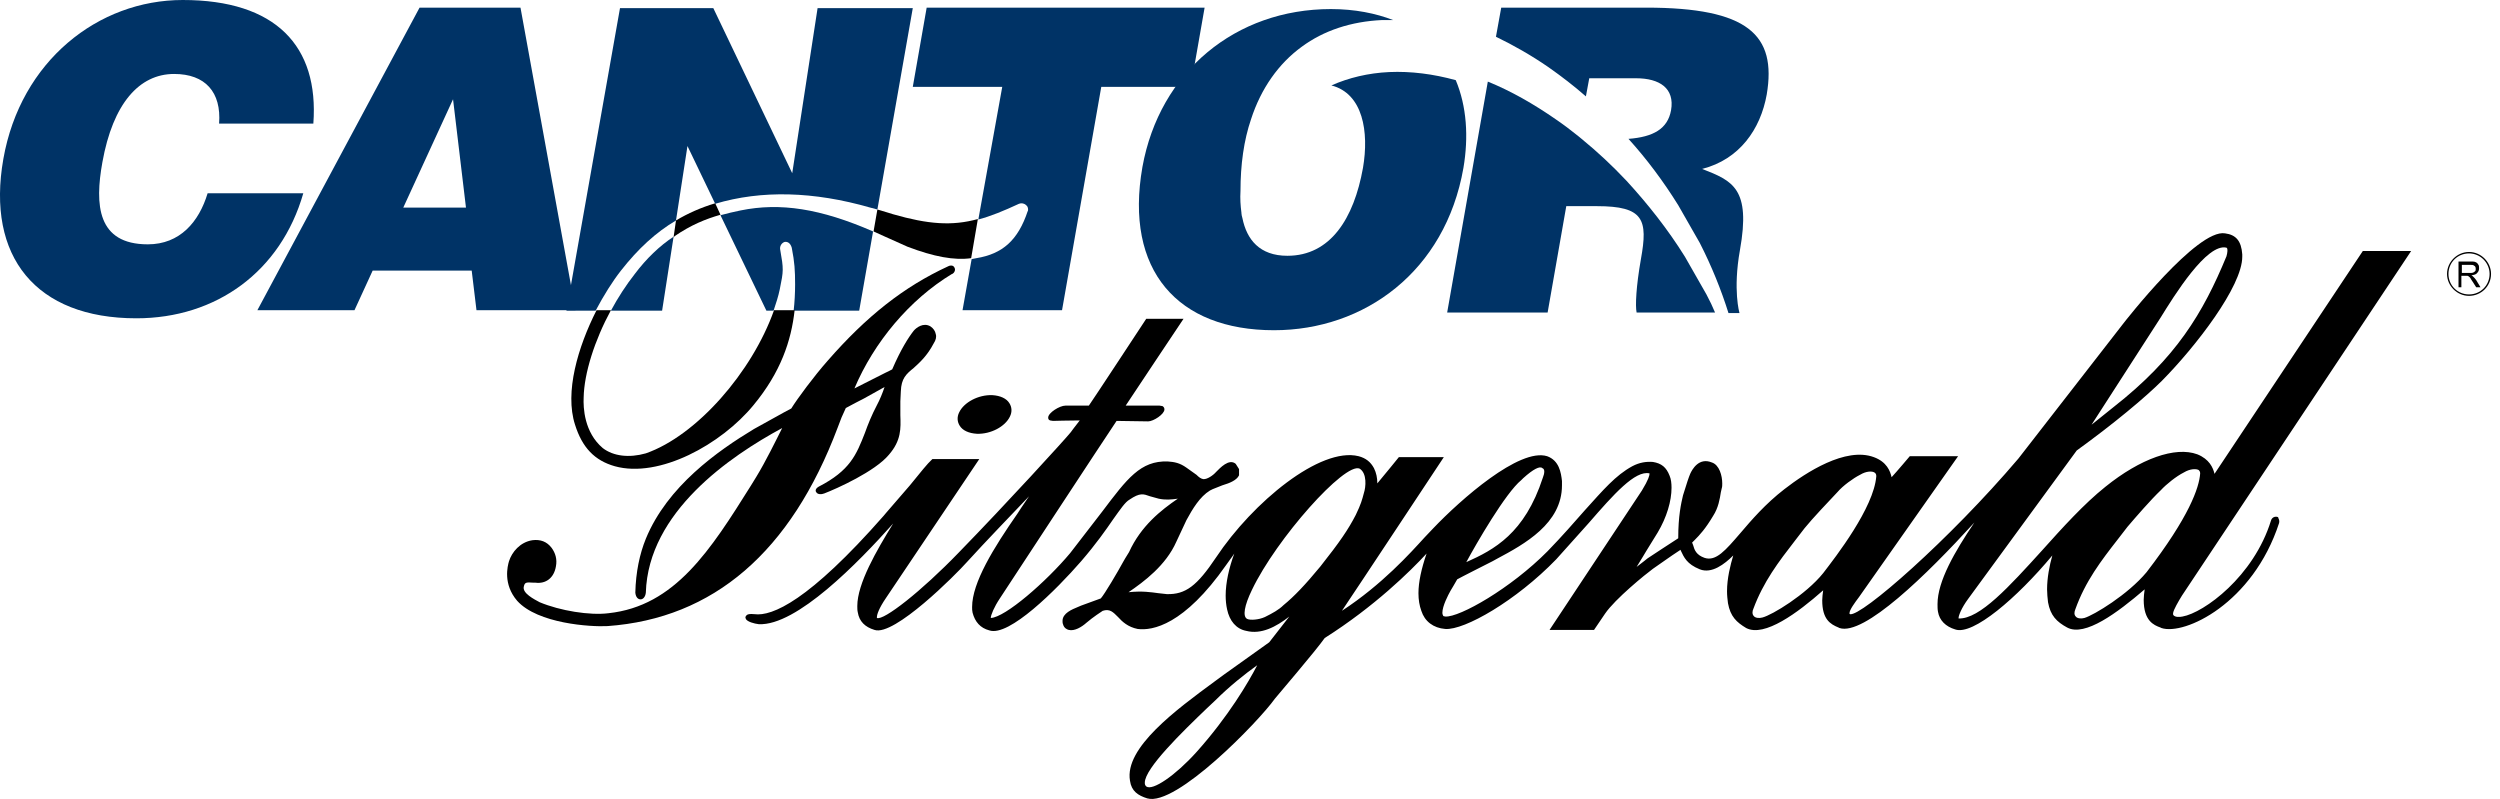 <svg width="147" height="47" viewBox="0 0 147 47" fill="none" xmlns="http://www.w3.org/2000/svg">
<g clip-path="url(#clip0_463_591)">
<path d="M12.883 7.267C13.024 5.416 12.068 4.349 10.239 4.349C8.186 4.349 6.639 6.089 6.02 9.54C5.57 12.038 5.71 14.367 8.692 14.367C10.577 14.367 11.702 13.048 12.208 11.364H17.834C16.512 15.966 12.715 18.716 8.017 18.716C2.11 18.716 -0.816 15.096 0.197 9.344C1.21 3.592 5.767 0 10.746 0C16.203 0 18.763 2.694 18.425 7.267H12.883Z" fill="#003366"/>
<path d="M27.399 12.206H23.713L26.639 5.836L27.399 12.206ZM20.844 18.239L21.913 15.91H27.736L28.017 18.239H33.84L30.605 0.449H24.67L15.134 18.239H20.844Z" fill="#003366"/>
<path d="M100.339 17.313L99.074 15.096C98.061 13.469 96.879 11.981 95.642 10.634C94.798 9.737 93.926 8.923 92.998 8.165L92.829 8.025C92.379 7.66 91.929 7.323 91.478 7.015C90.184 6.117 88.862 5.359 87.484 4.798L85.093 18.379H91L92.097 12.122H93.898C96.654 12.122 96.908 12.907 96.486 15.236C96.204 16.836 96.148 17.986 96.233 18.379H100.846C100.705 18.042 100.536 17.677 100.339 17.313Z" fill="#003366"/>
<path d="M96.795 0.449H88.272L87.962 2.161C89.003 2.666 90.044 3.255 91.057 3.956C91.816 4.49 92.548 5.051 93.251 5.668L93.448 4.602H96.204C97.583 4.602 98.483 5.191 98.258 6.482C98.061 7.576 97.217 8.053 95.754 8.165C96.823 9.344 97.808 10.663 98.68 12.066L99.946 14.282C100.649 15.657 101.212 17.06 101.634 18.407H102.281C102.281 18.407 101.887 17.06 102.309 14.703C102.956 11.084 101.887 10.635 100.086 9.933C102.281 9.372 103.518 7.604 103.884 5.556C104.475 2.048 102.787 0.449 96.795 0.449Z" fill="#003366"/>
<path d="M81.689 4.237C80.452 4.293 79.298 4.574 78.286 5.023C80.142 5.5 80.508 7.745 80.142 9.877C79.608 12.851 78.229 15.04 75.698 15.04C74.066 15.04 73.307 14.086 73.053 12.823C73.025 12.711 72.997 12.627 72.997 12.543C72.997 12.543 72.997 12.543 72.997 12.515C72.941 12.094 72.913 11.673 72.941 11.224C72.941 9.681 73.138 8.25 73.56 7.015C74.15 5.191 75.191 3.732 76.541 2.75C77.835 1.796 79.439 1.263 81.267 1.179C81.492 1.179 81.717 1.179 81.914 1.179C80.902 0.786 79.664 0.533 78.257 0.533C72.66 0.533 68.187 4.209 67.174 9.821C66.105 15.91 69.256 19.417 74.91 19.417C80.227 19.417 84.981 15.966 86.049 9.877C86.359 8.053 86.246 6.257 85.599 4.714C84.277 4.349 82.955 4.181 81.689 4.237Z" fill="#003366"/>
<path d="M43.545 12.374C43.151 12.458 42.758 12.543 42.364 12.655L45.064 18.267H45.486C45.627 17.846 45.767 17.425 45.852 17.004C46.077 15.91 46.077 15.826 45.88 14.703C45.824 14.479 45.964 14.282 46.133 14.226C46.302 14.198 46.471 14.282 46.555 14.563C46.724 15.433 46.752 15.91 46.752 16.724C46.752 17.229 46.724 17.762 46.667 18.267H50.521L51.337 13.609C48.243 12.262 45.88 11.897 43.545 12.374Z" fill="#003366"/>
<path d="M39.748 12.964L40.423 8.586L42.054 11.982C44.783 11.168 47.849 11.252 51.168 12.206C51.168 12.206 51.365 12.262 51.59 12.318L53.672 0.477H48.074L46.583 10.186L41.942 0.477H36.456L33.306 18.267H35.022C35.5 17.369 36.006 16.555 36.513 15.91C37.525 14.619 38.566 13.665 39.748 12.964Z" fill="#003366"/>
<path d="M39.607 13.918C38.791 14.451 38.004 15.208 37.328 16.106C36.822 16.752 36.344 17.481 35.922 18.267H38.932L39.607 13.918Z" fill="#003366"/>
<path d="M54.488 0.449L53.672 5.107H58.932L57.526 12.908C58.257 12.711 59.017 12.402 59.917 11.982C60.057 11.925 60.226 11.954 60.339 12.066C60.423 12.122 60.451 12.234 60.451 12.318C60.451 12.346 60.451 12.402 60.423 12.431C59.861 14.114 58.96 14.928 57.413 15.18C57.329 15.208 57.216 15.208 57.132 15.236L56.597 18.239H62.448L64.755 5.107H70.015L70.831 0.449H54.488V0.449Z" fill="#003366"/>
<path d="M39.748 12.963L39.607 13.946C39.635 13.918 39.663 13.918 39.663 13.889C40.648 13.216 41.492 12.879 42.364 12.627L42.054 11.953C41.21 12.206 40.451 12.543 39.748 12.963Z" fill="black"/>
<path d="M52.519 12.599C52.519 12.599 51.984 12.431 51.59 12.318L51.365 13.609C51.562 13.693 51.787 13.806 51.984 13.89L53.362 14.507C54.91 15.096 56.119 15.321 57.104 15.18L57.498 12.88C55.978 13.3 54.572 13.188 52.519 12.599Z" fill="black"/>
<path d="M37.975 26.657C36.991 26.937 36.063 26.825 35.444 26.348C34.347 25.422 34.29 23.963 34.319 23.374C34.347 21.943 34.965 20.006 35.922 18.239H35.078C33.981 20.399 33.193 23.065 33.812 24.973C34.234 26.32 34.965 27.078 36.147 27.414C38.763 28.144 42.42 26.123 44.305 23.823C45.908 21.887 46.527 20.035 46.724 18.239H45.514C44.22 21.887 40.957 25.619 37.975 26.657Z" fill="black"/>
<path d="M49.256 25.141L49.481 24.552C49.481 24.552 49.678 24.103 49.734 23.991C49.818 23.935 50.803 23.43 50.803 23.43C50.803 23.43 51.562 23.009 52.012 22.756C51.9 23.093 51.731 23.514 51.562 23.823C51.253 24.412 51.028 24.973 50.859 25.45C50.353 26.741 49.987 27.667 48.13 28.621C47.99 28.705 47.962 28.789 47.962 28.845C47.962 28.873 47.962 28.901 47.99 28.93C48.074 29.098 48.327 29.07 48.468 29.014C49.199 28.733 51.45 27.723 52.266 26.741C52.997 25.899 52.969 25.198 52.941 24.412V23.598L52.969 23.009C52.997 22.251 53.278 21.999 53.728 21.634C54.066 21.325 54.516 20.933 54.91 20.175C55.022 20.006 55.078 19.81 55.022 19.642C54.994 19.473 54.882 19.305 54.713 19.193C54.291 18.94 53.869 19.277 53.728 19.445C53.419 19.838 52.969 20.54 52.462 21.718C52.378 21.774 52.069 21.915 52.069 21.915C52.069 21.915 50.803 22.56 50.24 22.84C51.393 20.119 53.475 17.621 55.979 16.106L55.922 16.134C56.035 16.106 56.119 16.022 56.147 15.91C56.175 15.798 56.119 15.713 56.063 15.657C56.035 15.629 55.922 15.573 55.754 15.657C53.138 16.864 50.943 18.604 48.665 21.213C47.849 22.139 46.893 23.43 46.527 24.019C46.471 24.047 46.105 24.244 46.105 24.244L44.333 25.226C42.195 26.516 39.241 28.593 37.975 31.679C37.61 32.577 37.385 33.644 37.357 34.85C37.385 35.131 37.525 35.243 37.666 35.243C37.807 35.243 37.947 35.103 37.975 34.85C38.116 30.108 42.926 26.825 45.992 25.169C45.655 25.843 45.008 27.162 44.474 28.032L44.164 28.537C41.773 32.353 39.691 35.636 35.781 36.057C34.684 36.197 32.94 35.916 31.731 35.411C31.421 35.243 30.69 34.878 30.802 34.485C30.859 34.233 30.943 34.233 31.365 34.261H31.477C32.096 34.345 32.575 33.98 32.687 33.307C32.771 32.886 32.659 32.521 32.434 32.212C32.153 31.848 31.787 31.707 31.309 31.764C30.577 31.876 30.099 32.465 29.93 32.998C29.846 33.279 29.565 34.345 30.409 35.327C31.618 36.674 34.74 36.87 35.725 36.814C41.942 36.365 46.499 32.465 49.256 25.141Z" fill="black"/>
<path d="M133.758 30.389C133.645 30.417 133.561 30.501 133.533 30.613C132.52 33.896 129.595 36.029 128.329 36.253C128.188 36.281 127.907 36.309 127.794 36.169C127.71 36.057 127.907 35.692 128.132 35.299L128.301 35.019L141.775 14.759H138.934C138.934 14.759 130.664 27.19 130.213 27.863C130.129 27.498 129.904 26.993 129.201 26.713C127.907 26.236 125.853 26.965 123.8 28.621C122.534 29.631 121.268 31.034 120.059 32.381C118.174 34.457 116.402 36.422 115.164 36.365V36.337C115.164 36.197 115.333 35.748 115.727 35.215L122.112 26.488C124.25 24.945 126.135 23.374 127.119 22.392C129.116 20.371 131.845 16.836 131.845 15.096C131.845 15.04 131.845 15.012 131.845 14.956C131.789 14.17 131.479 13.805 130.832 13.721C129.201 13.441 124.953 18.884 124.784 19.109L118.68 26.965C114.629 31.735 109.425 36.281 108.778 36.113L108.75 36.085V36.057C108.75 35.86 109.06 35.439 109.313 35.103L115.136 26.825H112.295C112.295 26.825 111.563 27.695 111.226 28.06C111.141 27.695 110.944 27.162 110.185 26.881C108.525 26.264 106.19 27.779 104.925 28.761C103.799 29.631 102.984 30.585 102.337 31.343C101.465 32.353 100.902 33.026 100.227 32.802C99.749 32.633 99.636 32.353 99.552 32.044C99.552 32.044 99.524 31.988 99.496 31.904C99.552 31.848 99.636 31.764 99.636 31.764C99.946 31.455 100.283 31.09 100.733 30.332C101.043 29.855 101.127 29.322 101.183 28.958L101.24 28.705C101.268 28.621 101.268 28.537 101.268 28.424C101.268 27.976 101.099 27.33 100.649 27.19C99.889 26.881 99.496 27.611 99.383 27.863C99.299 28.06 99.186 28.396 98.961 29.126C98.849 29.603 98.68 30.332 98.68 31.651C98.539 31.735 96.879 32.83 96.879 32.83C96.879 32.83 96.57 33.082 96.233 33.335C96.514 32.886 96.795 32.409 96.795 32.409L97.47 31.315C98.005 30.417 98.286 29.463 98.286 28.677C98.286 28.424 98.258 28.172 98.174 27.976C97.977 27.47 97.695 27.246 97.189 27.162C96.795 27.134 96.401 27.19 95.979 27.414C94.995 27.948 94.263 28.817 93.195 29.996C92.576 30.697 91.872 31.511 91 32.409C88.834 34.598 85.824 36.309 84.981 36.253L84.868 36.225C84.84 36.169 84.812 36.113 84.812 36.029C84.812 35.636 85.149 34.99 85.29 34.738C85.29 34.738 85.627 34.177 85.684 34.065C85.768 34.008 87.765 32.998 87.765 32.998L88.019 32.858C89.65 31.988 91.844 30.782 91.844 28.537C91.844 28.453 91.844 28.368 91.844 28.284C91.788 27.779 91.675 27.078 90.972 26.825C89.341 26.32 85.881 29.378 84.277 31.062L83.771 31.595C82.927 32.521 81.267 34.373 78.904 35.916C79.664 34.794 84.896 26.881 84.896 26.881H82.252C82.252 26.881 81.436 27.891 80.986 28.424V28.396C80.986 28.116 80.93 27.807 80.789 27.527C80.592 27.162 80.311 26.937 79.889 26.825C77.639 26.264 73.672 29.519 71.506 32.774C70.381 34.457 69.706 34.962 68.609 34.934L68.103 34.878C67.681 34.822 67.174 34.738 66.359 34.822C67.259 34.205 68.553 33.251 69.171 31.848L69.762 30.585C70.128 29.912 70.55 29.21 71.141 28.845L71.309 28.761L71.872 28.537L71.956 28.509C72.238 28.424 72.716 28.256 72.856 27.948V27.583L72.66 27.274C72.266 26.937 71.731 27.527 71.506 27.751C71.338 27.948 70.972 28.2 70.747 28.172C70.606 28.144 70.494 28.06 70.353 27.919L69.762 27.498C69.368 27.218 69.059 27.162 68.665 27.134C67.062 27.078 66.274 28.144 64.811 30.08L62.927 32.521C61.52 34.205 59.101 36.309 58.257 36.337C58.257 36.169 58.454 35.692 58.791 35.187C58.791 35.187 65.121 25.534 65.655 24.749C65.824 24.749 67.512 24.777 67.512 24.777C67.821 24.777 68.468 24.356 68.468 24.075C68.468 23.991 68.44 23.935 68.356 23.879L68.187 23.851H66.19C66.499 23.374 69.593 18.744 69.593 18.744H67.399C67.399 18.744 64.136 23.71 64.024 23.851H62.645C62.308 23.851 61.633 24.272 61.633 24.552C61.633 24.636 61.661 24.692 61.745 24.721L61.914 24.749C61.914 24.749 62.927 24.721 63.489 24.721C63.264 25.001 62.955 25.422 62.955 25.422C62.617 25.843 59.214 29.575 56.372 32.493C54.178 34.766 51.956 36.506 51.562 36.337C51.562 36.337 51.562 36.309 51.562 36.281C51.562 36.141 51.675 35.776 52.097 35.159L57.582 26.993H54.825L54.769 27.049C54.572 27.218 54.094 27.807 53.503 28.537L52.097 30.164L51.956 30.332C47.568 35.327 45.402 36.253 44.361 36.113C44.08 36.085 43.939 36.113 43.883 36.197L43.826 36.281L43.855 36.393C43.939 36.562 44.361 36.674 44.614 36.702C46.836 36.814 50.465 33.082 52.519 30.782C51.534 32.381 50.409 34.317 50.409 35.636C50.409 35.748 50.409 35.888 50.437 36.001C50.521 36.534 50.859 36.87 51.422 37.039C52.575 37.432 56.204 33.784 56.851 33.054C57.948 31.848 59.438 30.305 60.508 29.182C60.17 29.659 59.832 30.192 59.832 30.192C58.426 32.212 57.16 34.261 57.16 35.692C57.16 35.804 57.16 35.916 57.188 36.029C57.329 36.562 57.638 36.927 58.173 37.067C59.326 37.46 62.111 34.682 63.574 32.998C64.446 31.988 65.036 31.146 65.458 30.529C65.88 29.94 66.162 29.519 66.415 29.378C67.034 28.958 67.231 29.042 67.624 29.182L68.131 29.322C68.525 29.407 68.862 29.378 69.256 29.322C68.271 29.996 67.09 30.922 66.387 32.465L66.162 32.83L66.049 33.026C65.712 33.644 64.952 34.934 64.727 35.187C64.643 35.215 63.574 35.608 63.574 35.608L63.377 35.692C63.039 35.832 62.477 36.057 62.477 36.506C62.477 36.562 62.477 36.646 62.505 36.702C62.561 36.927 62.73 37.011 62.842 37.039C63.18 37.123 63.602 36.87 63.883 36.618C64.277 36.281 64.755 35.972 64.84 35.916C65.261 35.776 65.458 36.001 65.74 36.281C65.993 36.562 66.33 36.87 66.893 36.983C67.765 37.095 69.622 36.758 72.097 33.223C72.266 32.97 72.435 32.774 72.575 32.549C72.266 33.391 72.069 34.261 72.069 35.019C72.069 35.299 72.097 35.58 72.153 35.832C72.294 36.506 72.688 36.983 73.278 37.095C74.15 37.319 75.022 36.87 75.81 36.253C75.219 37.011 74.629 37.768 74.629 37.768L71.956 39.676L71.422 40.069C69.171 41.725 66.105 43.97 66.443 45.906C66.527 46.523 66.921 46.776 67.456 46.944C69.143 47.449 74.01 42.426 74.966 41.079C75.051 40.967 77.385 38.245 77.892 37.516C80.817 35.664 82.927 33.587 83.883 32.549C83.574 33.447 83.405 34.233 83.405 34.878C83.405 35.271 83.462 35.608 83.574 35.916C83.771 36.534 84.277 36.927 84.981 36.983C86.106 37.067 89.144 35.327 91.507 32.886L93.419 30.753C94.882 29.07 96.148 27.639 96.992 27.835C96.992 27.835 96.992 27.835 96.992 27.863C96.992 27.948 96.936 28.2 96.542 28.845L91.113 37.039H93.729L94.376 36.085C94.967 35.215 96.767 33.756 97.189 33.447L98.033 32.858C98.033 32.858 98.595 32.465 98.82 32.325V32.353C99.017 32.774 99.186 33.167 99.946 33.475C100.649 33.756 101.408 33.167 101.915 32.661C101.746 33.223 101.549 34.008 101.549 34.766C101.549 35.019 101.577 35.243 101.605 35.468C101.746 36.253 102.112 36.59 102.674 36.927C103.743 37.488 105.712 36.029 107.203 34.71C107.175 34.906 107.147 35.131 107.147 35.299C107.147 36.422 107.625 36.702 108.103 36.898L108.16 36.927C109.594 37.404 113.279 33.812 116.092 30.725C114.939 32.437 113.926 34.177 113.926 35.524C113.926 35.664 113.926 35.832 113.954 35.972C114.039 36.478 114.404 36.842 114.967 37.011C116.008 37.376 118.596 35.159 120.677 32.661C120.509 33.251 120.368 33.98 120.368 34.654C120.368 34.906 120.396 35.159 120.424 35.411C120.565 36.197 120.931 36.562 121.549 36.898C122.59 37.46 124.503 36.029 126.106 34.654C126.078 34.878 126.05 35.075 126.05 35.271C126.05 36.506 126.641 36.758 127.035 36.898L127.091 36.927C128.441 37.376 132.464 35.495 134.011 30.753C134.039 30.641 134.011 30.529 133.955 30.445C134.011 30.417 133.87 30.361 133.758 30.389ZM122.562 36.337C122.365 36.393 122.14 36.365 122.056 36.253C121.943 36.141 121.971 35.972 122.028 35.832C122.618 34.177 123.547 32.97 124.531 31.707L125.094 30.978C125.572 30.417 126.472 29.378 127.063 28.817C127.372 28.481 127.963 28.004 128.413 27.779C128.779 27.555 129.145 27.555 129.285 27.639C129.313 27.667 129.37 27.723 129.37 27.835C129.313 28.677 128.723 30.389 126.219 33.644C125.122 34.962 123.125 36.169 122.562 36.337ZM122.984 24.973C123.828 23.654 127.035 18.688 127.035 18.688C127.851 17.369 129.763 14.282 130.917 14.563L130.945 14.591C130.973 14.619 130.973 14.703 130.973 14.759C130.973 14.844 130.945 14.956 130.917 15.068C129.538 18.407 127.963 21.045 124.278 23.935C124.278 23.935 123.575 24.496 122.984 24.973ZM103.631 36.309C103.434 36.365 103.209 36.337 103.124 36.225C103.012 36.113 103.04 35.916 103.096 35.804C103.687 34.205 104.587 33.026 105.544 31.792L106.106 31.062C106.556 30.501 107.597 29.407 108.047 28.93C108.356 28.565 108.975 28.116 109.369 27.919C109.735 27.695 110.072 27.695 110.213 27.779C110.297 27.835 110.326 27.891 110.326 28.004C110.185 29.855 107.935 32.746 107.203 33.7C106.19 34.962 104.193 36.169 103.631 36.309ZM89.453 28.228L89.566 28.116C90.156 27.583 90.55 27.386 90.691 27.527C90.775 27.555 90.803 27.639 90.803 27.723C90.803 27.835 90.775 27.948 90.719 28.088C89.65 31.371 87.85 32.325 86.218 33.054C86.809 31.96 88.525 28.986 89.453 28.228ZM80.198 28.986C80.086 29.407 80.03 29.631 79.72 30.276C79.27 31.146 78.792 31.848 77.639 33.307C76.738 34.401 76.091 35.075 75.473 35.58C75.191 35.86 74.826 36.057 74.376 36.281C74.01 36.45 73.504 36.478 73.335 36.393C73.053 36.253 73.166 35.608 73.616 34.682C75.051 31.679 79.073 27.162 79.945 27.555C80.395 27.835 80.311 28.649 80.198 28.986ZM70.972 41.641L71.45 41.192C72.294 40.35 73.25 39.592 73.925 39.115C73.419 40.097 72.238 42.118 70.353 44.222C69.115 45.597 67.765 46.523 67.399 46.242C67.343 46.186 67.315 46.13 67.315 46.046V46.018C67.315 45.176 69.509 43.044 70.972 41.641Z" fill="black"/>
<path d="M57.441 25.506C58.257 25.535 59.101 25.086 59.382 24.496C59.523 24.216 59.495 23.935 59.354 23.711C59.185 23.43 58.82 23.262 58.342 23.234C57.526 23.206 56.682 23.655 56.401 24.244C56.26 24.524 56.288 24.805 56.429 25.029C56.597 25.31 56.963 25.478 57.441 25.506Z" fill="black"/>
<path d="M144.56 16.92V15.377H145.235C145.376 15.377 145.488 15.377 145.544 15.405C145.629 15.433 145.685 15.489 145.713 15.545C145.769 15.601 145.769 15.685 145.769 15.77C145.769 15.882 145.741 15.966 145.657 16.05C145.601 16.134 145.488 16.162 145.319 16.19C145.376 16.218 145.404 16.247 145.432 16.275C145.488 16.331 145.544 16.387 145.601 16.471L145.854 16.892H145.601L145.404 16.583C145.347 16.499 145.291 16.415 145.263 16.359C145.235 16.303 145.179 16.275 145.151 16.247C145.122 16.218 145.094 16.218 145.066 16.218C145.038 16.218 145.01 16.218 144.954 16.218H144.729V16.892H144.56V16.92ZM144.757 16.05H145.207C145.291 16.05 145.376 16.05 145.432 16.022C145.488 15.994 145.516 15.966 145.544 15.938C145.573 15.91 145.572 15.854 145.572 15.798C145.572 15.713 145.544 15.657 145.488 15.629C145.432 15.573 145.347 15.573 145.235 15.573H144.757V16.05Z" fill="black"/>
<path d="M145.179 17.397C144.475 17.397 143.885 16.808 143.885 16.106C143.885 15.405 144.475 14.816 145.179 14.816C145.882 14.816 146.473 15.405 146.473 16.106C146.473 16.836 145.882 17.397 145.179 17.397ZM145.179 14.9C144.503 14.9 143.969 15.433 143.969 16.106C143.969 16.78 144.503 17.313 145.179 17.313C145.854 17.313 146.388 16.78 146.388 16.106C146.388 15.461 145.854 14.9 145.179 14.9Z" fill="black"/>
</g>
<defs>
<clipPath id="clip0_463_591">
<rect width="146.473" height="47" fill="white"/>
</clipPath>
</defs>
</svg>
